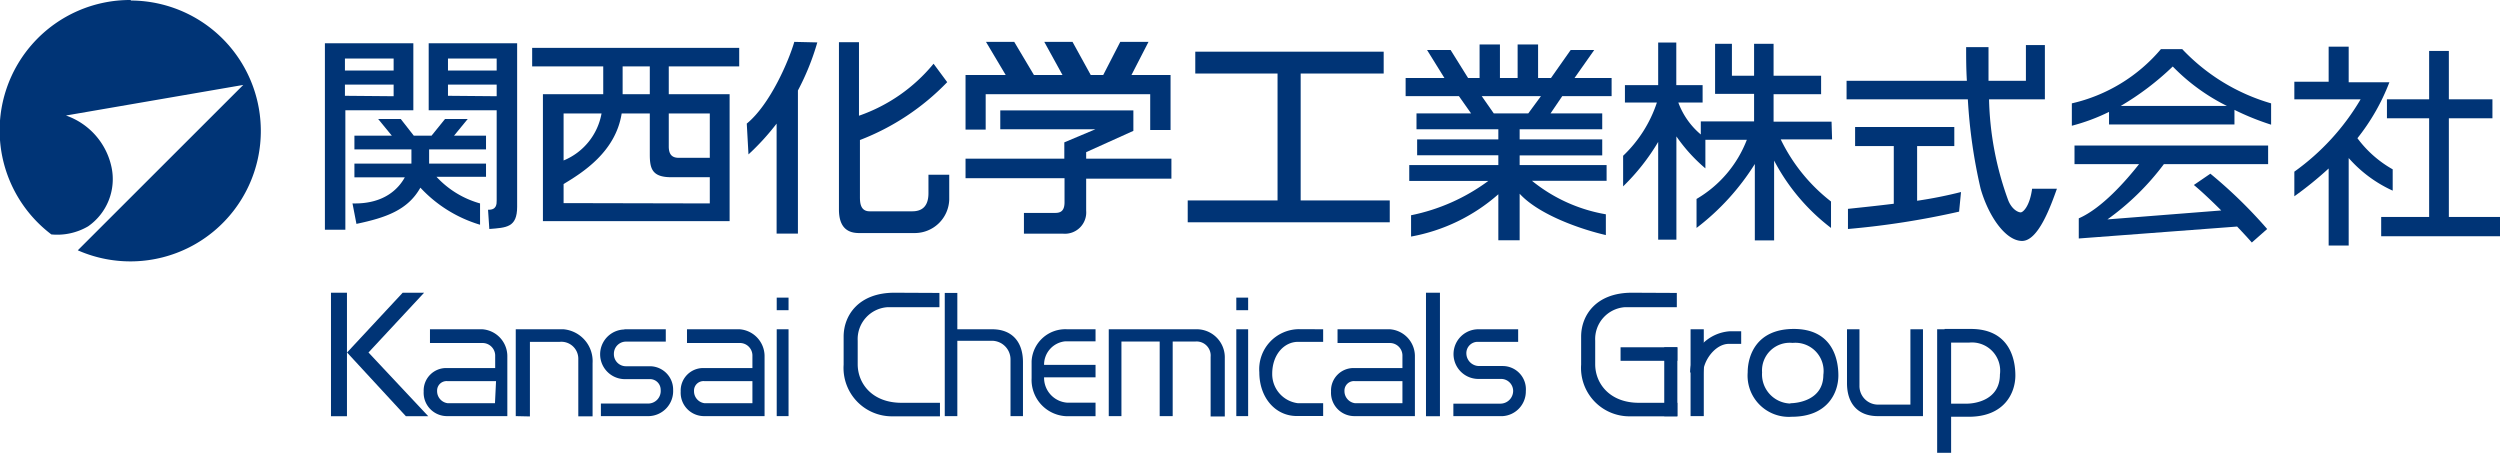 <svg xmlns="http://www.w3.org/2000/svg" viewBox="0 0 234.61 42.49"><defs><style>.a{fill:#003476;}</style></defs><path class="a" d="M12.64.51a12.24,12.24,0,0,0-7.43,22,5.75,5.75,0,0,0,3.45-.76,5.4,5.4,0,0,0,2.2-5.53,6.57,6.57,0,0,0-4.28-4.87L23.22,8.48,7.69,24a12.24,12.24,0,1,0,5-23.44Z" transform="translate(-0.39 -0.51)"/><path class="a" d="M30.88,4.57l0,17.5h1.92V10.86h6.38V4.57ZM37.33,6V7.13H32.76V6Zm-4.57,3.5V8.45h4.57V9.54Z" transform="translate(-0.39 -0.51)"/><path class="a" d="M48.92,19.92l0-15.35H40.62v6.29H47v8.47c0,.32,0,.9-.81.86L46.31,22C47.9,21.87,48.92,21.87,48.92,19.92ZM47,6V7.13H42.43V6Zm-4.57,3.5V8.45H47V9.54Z" transform="translate(-0.39 -0.51)"/><path class="a" d="M46,14.53V13.24H43l1.28-1.56H42.15l-1.26,1.56H39.22L38,11.68H35.88l1.28,1.56H33.65v1.29H39v1.33H33.65v1.29h4.73c-.55,1-1.88,2.53-4.91,2.45l.37,1.92c2.75-.58,4.82-1.29,6-3.4a12.51,12.51,0,0,0,5.6,3.48l0-2a8.79,8.79,0,0,1-4.09-2.5H46V15.86H40.66V14.53Z" transform="translate(-0.39 -0.51)"/><path class="a" d="M69.76,6.74V5H50.33V6.74H57V9.35H51.34V21.26H68.86V9.35H63.15V6.74ZM56.84,11.16a5.89,5.89,0,0,1-3.56,4.41V11.16Zm-3.56,8.41V17.78c1.76-1.06,4.88-3,5.45-6.62h2.64V15c0,1.31.2,2.14,2,2.14H67v2.46ZM67,11.16v4.16H64.09c-.6,0-.94-.28-.94-1.06v-3.1ZM61.37,9.35H58.82V6.74h2.55Z" transform="translate(-0.39 -0.51)"/><path class="a" d="M74.93,4.44c-.5,1.73-2.25,5.86-4.46,7.67L70.63,15a22.62,22.62,0,0,0,2.64-2.89V22.43h2V9a23.51,23.51,0,0,0,1.82-4.51Z" transform="translate(-0.39 -0.51)"/><path class="a" d="M87.52,16.91v1.73c0,1.24-.61,1.7-1.51,1.7H82c-.87,0-.91-.81-.91-1.34V13.65a22.69,22.69,0,0,0,8.19-5.43L88,6.49A15.71,15.71,0,0,1,81,11.37V4.47H79.12v15.7c0,1.87,1,2.21,1.89,2.21h5.27a3.24,3.24,0,0,0,3.19-3.13V16.91Z" transform="translate(-0.39 -0.51)"/><polygon class="a" points="106.18 7.04 107.78 3.93 105.13 3.93 103.53 7.04 102.36 7.04 100.65 3.93 98 3.93 99.71 7.04 97.03 7.04 95.18 3.93 92.53 3.93 94.38 7.04 90.61 7.04 90.61 12.16 92.5 12.16 92.5 8.84 107.94 8.84 107.94 12.2 109.85 12.2 109.85 7.04 106.18 7.04"/><path class="a" d="M102.32,14.79l4.43-2V10.87H94.26v1.77h8.93l-2.92,1.23V15.4H91v1.83h9.29v2.26c0,.82-.37,1-.87,1H96.48v1.95h3.69a2,2,0,0,0,2.15-2.16v-3h8V15.4h-8Z" transform="translate(-0.39 -0.51)"/><polygon class="a" points="122.06 18.81 122.06 6.9 129.85 6.9 129.85 4.85 112.17 4.85 112.17 6.9 119.89 6.9 119.89 18.81 111.46 18.81 111.46 20.86 130.42 20.86 130.42 18.81 122.06 18.81"/><path class="a" d="M151.63,9.53V7.83h-3.48L150,5.2h-2.21l-1.85,2.63h-1.21V4.68h-1.92V7.83h-1.66V4.68h-1.91V7.83h-1.08L136.52,5.2h-2.21l1.63,2.63H132.3v1.7h5l1.14,1.62h-5.12v1.49H141v.95h-7.62v1.49H141V16h-8.36v1.49h7.42a18.3,18.3,0,0,1-7.25,3.22l0,2A16.94,16.94,0,0,0,141,18.74v4.32h2V18.69c1.83,2,5.82,3.36,8.09,3.88V20.62a15,15,0,0,1-6.93-3.14h7V16H143v-.91h7.75V13.59H143v-.95h7.75V11.15H145.9L147,9.53Zm-7.82,1.62h-3.24l-1.13-1.62H145Z" transform="translate(-0.39 -0.51)"/><path class="a" d="M172.27,11.93h-5.44V9.35h4.46V7.62h-4.46v-3H165v3h-2.08v-3h-1.58v4.7H165v2.58H160v1.23a7.13,7.13,0,0,1-2.11-3h2.28V8.5H157.7v-4H156v4h-3.12v1.63h3a12.14,12.14,0,0,1-3.17,5V18A20.11,20.11,0,0,0,156,13.83V23h1.71V13.31a15.36,15.36,0,0,0,2.72,3V13.63a.08.08,0,0,0,0,0h3.89a11,11,0,0,1-4.72,5.55V21.9a22.61,22.61,0,0,0,5.47-6v7.17h1.81V15.58a19.09,19.09,0,0,0,5.34,6.32V19.42a16.41,16.41,0,0,1-4.72-5.83h4.82Z" transform="translate(-0.39 -0.51)"/><path class="a" d="M180.3,14.22h3.49V12.43h-9.31v1.79h3.63v5.41c-1.7.21-3.27.37-4.3.48V22a77.38,77.38,0,0,0,10.43-1.63l.18-1.84a40.54,40.54,0,0,1-4.12.82Z" transform="translate(-0.39 -0.51)"/><path class="a" d="M191.09,18.22c-.22,1.65-.85,2.22-1.07,2.22s-.81-.24-1.17-1.13a29.4,29.4,0,0,1-1.8-9.48h5.24V4.74h-1.78V8.09H187c0-1.23,0-2.31,0-3.16h-2.1c0,1,0,2,.07,3.16H173.68V9.83h11.38a49.11,49.11,0,0,0,1.2,8.39c.76,2.64,2.37,4.9,3.89,4.9s2.68-3.25,3.27-4.9Z" transform="translate(-0.39 -0.51)"/><path class="a" d="M205.18,5.12h-2a15.46,15.46,0,0,1-8.36,5.09v2.1a18.18,18.18,0,0,0,3.49-1.3v1.18h11.77V10.82a24.39,24.39,0,0,0,3.44,1.39v-2A18.56,18.56,0,0,1,205.18,5.12Zm-5.77,5.33a26.05,26.05,0,0,0,4.88-3.7,18.61,18.61,0,0,0,5.08,3.7Z" transform="translate(-0.39 -0.51)"/><path class="a" d="M195.07,15.91h6.06c-1.22,1.55-3.48,4.14-5.66,5.09v1.89l14.86-1.12c.57.6,1.07,1.14,1.38,1.5L213.15,22a44.11,44.11,0,0,0-5.33-5.19l-1.55,1.06c.6.49,1.59,1.41,2.57,2.39l-10.68.84a24.15,24.15,0,0,0,5.3-5.19h9.78V14.17H195.07Z" transform="translate(-0.39 -0.51)"/><path class="a" d="M224.93,18.4v-2a10.58,10.58,0,0,1-3.31-2.92,19.78,19.78,0,0,0,3-5.25H220.8V4.89h-1.88V8.18H215.7V9.83h6.22a22.18,22.18,0,0,1-6.22,6.79v2.31a33.55,33.55,0,0,0,3.22-2.61v7.23h1.88V15.34A12.22,12.22,0,0,0,224.93,18.4Z" transform="translate(-0.39 -0.51)"/><polygon class="a" points="229.81 20.36 229.81 11.1 233.9 11.1 233.9 9.32 229.81 9.32 229.81 4.78 227.96 4.78 227.96 9.32 224 9.32 224 11.1 227.96 11.1 227.96 20.36 223.46 20.36 223.46 22.17 234.61 22.17 234.61 20.36 229.81 20.36"/><rect class="a" x="31.06" y="27.47" width="1.5" height="11.59"/><polygon class="a" points="39.8 27.47 37.79 27.47 32.57 33.08 38.09 39.06 40.19 39.06 34.58 33.08 39.8 27.47"/><path class="a" d="M45.67,31.41H40.74V32.7h4.89a1.19,1.19,0,0,1,1.23,1.13v1.22H42.33a2.11,2.11,0,0,0-2.18,2.2,2.19,2.19,0,0,0,2.21,2.31H48V33.89a2.53,2.53,0,0,0-2.35-2.48m1.19,6.94H42.41a1.14,1.14,0,0,1-1-1.15.89.89,0,0,1,1-.92h4.53Z" transform="translate(-0.39 -0.51)"/><path class="a" d="M69.79,31.41H64.86V32.7h4.88A1.18,1.18,0,0,1,71,33.83v1.22H66.45a2.11,2.11,0,0,0-2.18,2.2,2.19,2.19,0,0,0,2.21,2.31h5.66V33.89a2.53,2.53,0,0,0-2.35-2.48M71,38.35H66.52a1.13,1.13,0,0,1-1-1.15.89.89,0,0,1,1-.92H71Z" transform="translate(-0.39 -0.51)"/><path class="a" d="M130.83,31.41h-4.92V32.7h4.88A1.18,1.18,0,0,1,132,33.83v1.22h-4.52a2.11,2.11,0,0,0-2.18,2.2,2.19,2.19,0,0,0,2.21,2.31h5.66V33.89a2.53,2.53,0,0,0-2.35-2.48M132,38.35h-4.44a1.14,1.14,0,0,1-1-1.15.89.89,0,0,1,1-.92H132Z" transform="translate(-0.39 -0.51)"/><path class="a" d="M48.79,39.56V31.41h4.48A3,3,0,0,1,56,34.58v5H54.66V34.14a1.59,1.59,0,0,0-1.74-1.55h-2.8v7Z" transform="translate(-0.39 -0.51)"/><path class="a" d="M59,31.41h3.87v1.16H59.07A1.14,1.14,0,0,0,58,33.72a1.13,1.13,0,0,0,1.12,1.16h2.31a2.19,2.19,0,0,1,2.13,2.23,2.35,2.35,0,0,1-2.25,2.45H56.78V38.38h4.4a1.18,1.18,0,0,0,1.21-1.29,1,1,0,0,0-1.06-1H59.09a2.33,2.33,0,0,1-.1-4.66Z" transform="translate(-0.39 -0.51)"/><rect class="a" x="72.89" y="27.93" width="1.11" height="1.18"/><rect class="a" x="72.89" y="30.9" width="1.11" height="8.15"/><rect class="a" x="116.02" y="27.93" width="1.11" height="1.18"/><rect class="a" x="116.02" y="30.9" width="1.11" height="8.15"/><rect class="a" x="133.82" y="27.47" width="1.31" height="11.59"/><rect class="a" x="181.79" y="30.9" width="1.31" height="11.59"/><path class="a" d="M88.55,28v1.34h-4.9a3,3,0,0,0-2.77,3.14v2.21c0,1.81,1.36,3.62,4.11,3.62H88.6v1.27H84.13a4.54,4.54,0,0,1-4.57-4.85V32.1c0-2,1.41-4.12,4.77-4.12Z" transform="translate(-0.39 -0.51)"/><path class="a" d="M157.75,28v1.34h-4.9a3,3,0,0,0-2.76,3.14v2.21c0,1.81,1.36,3.62,4.1,3.62h3.61v1.27h-4.47a4.54,4.54,0,0,1-4.56-4.85V32.1c0-2,1.4-4.12,4.76-4.12Z" transform="translate(-0.39 -0.51)"/><path class="a" d="M93.5,31.41H90.23V28H89.05V39.56h1.18V32.49H93.5a1.75,1.75,0,0,1,1.72,1.78v5.29h1.17V34.5C96.39,32.54,95.32,31.41,93.5,31.41Z" transform="translate(-0.39 -0.51)"/><path class="a" d="M176.6,39.56h4.25V31.41h-1.18v7.07H176.6a1.74,1.74,0,0,1-1.71-1.77v-5.3h-1.17v5.06C173.72,38.43,174.79,39.56,176.6,39.56Z" transform="translate(-0.39 -0.51)"/><path class="a" d="M103.2,31.41v0Z" transform="translate(-0.39 -0.51)"/><path class="a" d="M100.37,32.54h2.83V31.41h-2.66a3.17,3.17,0,0,0-3.34,3V36a3.41,3.41,0,0,0,3.31,3.57h2.69V38.3h-2.63a2.34,2.34,0,0,1-2.2-2.38h4.83V34.75H98.37A2.2,2.2,0,0,1,100.37,32.54Z" transform="translate(-0.39 -0.51)"/><path class="a" d="M112.61,31.41h-8.17v8.15h1.19v-7h3.59v7h1.22v-7h2.14A1.32,1.32,0,0,1,114,34v5.59h1.33V34.13A2.64,2.64,0,0,0,112.61,31.41Z" transform="translate(-0.39 -0.51)"/><path class="a" d="M124.56,31.41v1.18H122.2c-1.27,0-2.42,1.16-2.42,3a2.75,2.75,0,0,0,2.42,2.76h2.36v1.2h-2.48c-2,0-3.51-1.72-3.51-4.1a3.76,3.76,0,0,1,3.69-4.05Z" transform="translate(-0.39 -0.51)"/><path class="a" d="M142.86,31.41v1.18h-3.77A1.06,1.06,0,0,0,138,33.7a1.2,1.2,0,0,0,1.21,1.16h2.24a2.18,2.18,0,0,1,2.13,2.35,2.32,2.32,0,0,1-2.16,2.35h-4.64V38.39h4.38a1.2,1.2,0,0,0,1.23-1.19,1.13,1.13,0,0,0-1.12-1.13H139.1a2.33,2.33,0,1,1,.05-4.66Z" transform="translate(-0.39 -0.51)"/><path class="a" d="M168.73,31.38c-3.54,0-4.33,2.54-4.33,4.08a3.87,3.87,0,0,0,4.14,4.16c3.34,0,4.37-2.23,4.37-3.88s-.64-4.36-4.18-4.36m-.32,7a2.74,2.74,0,0,1-2.66-2.92,2.6,2.6,0,0,1,2.86-2.77,2.65,2.65,0,0,1,2.89,3C171.5,38.05,169.1,38.35,168.41,38.35Z" transform="translate(-0.39 -0.51)"/><path class="a" d="M183,39.62h2.15c3.34,0,4.37-2.23,4.37-3.88s-.63-4.36-4.18-4.36h-2.46l0,1.28h2.31a2.65,2.65,0,0,1,2.88,3c0,2.43-2.39,2.73-3.09,2.73h-2Z" transform="translate(-0.39 -0.51)"/><path class="a" d="M159,35.46a4,4,0,0,1,3.69-3.86h1.1v1.18h-1.16c-1.26,0-2.42,1.56-2.42,2.82" transform="translate(-0.39 -0.51)"/><rect class="a" x="158.65" y="30.9" width="1.24" height="8.15"/><rect class="a" x="156.18" y="32.59" width="1.23" height="6.47"/><rect class="a" x="152.08" y="32.59" width="5.33" height="1.27"/></svg>